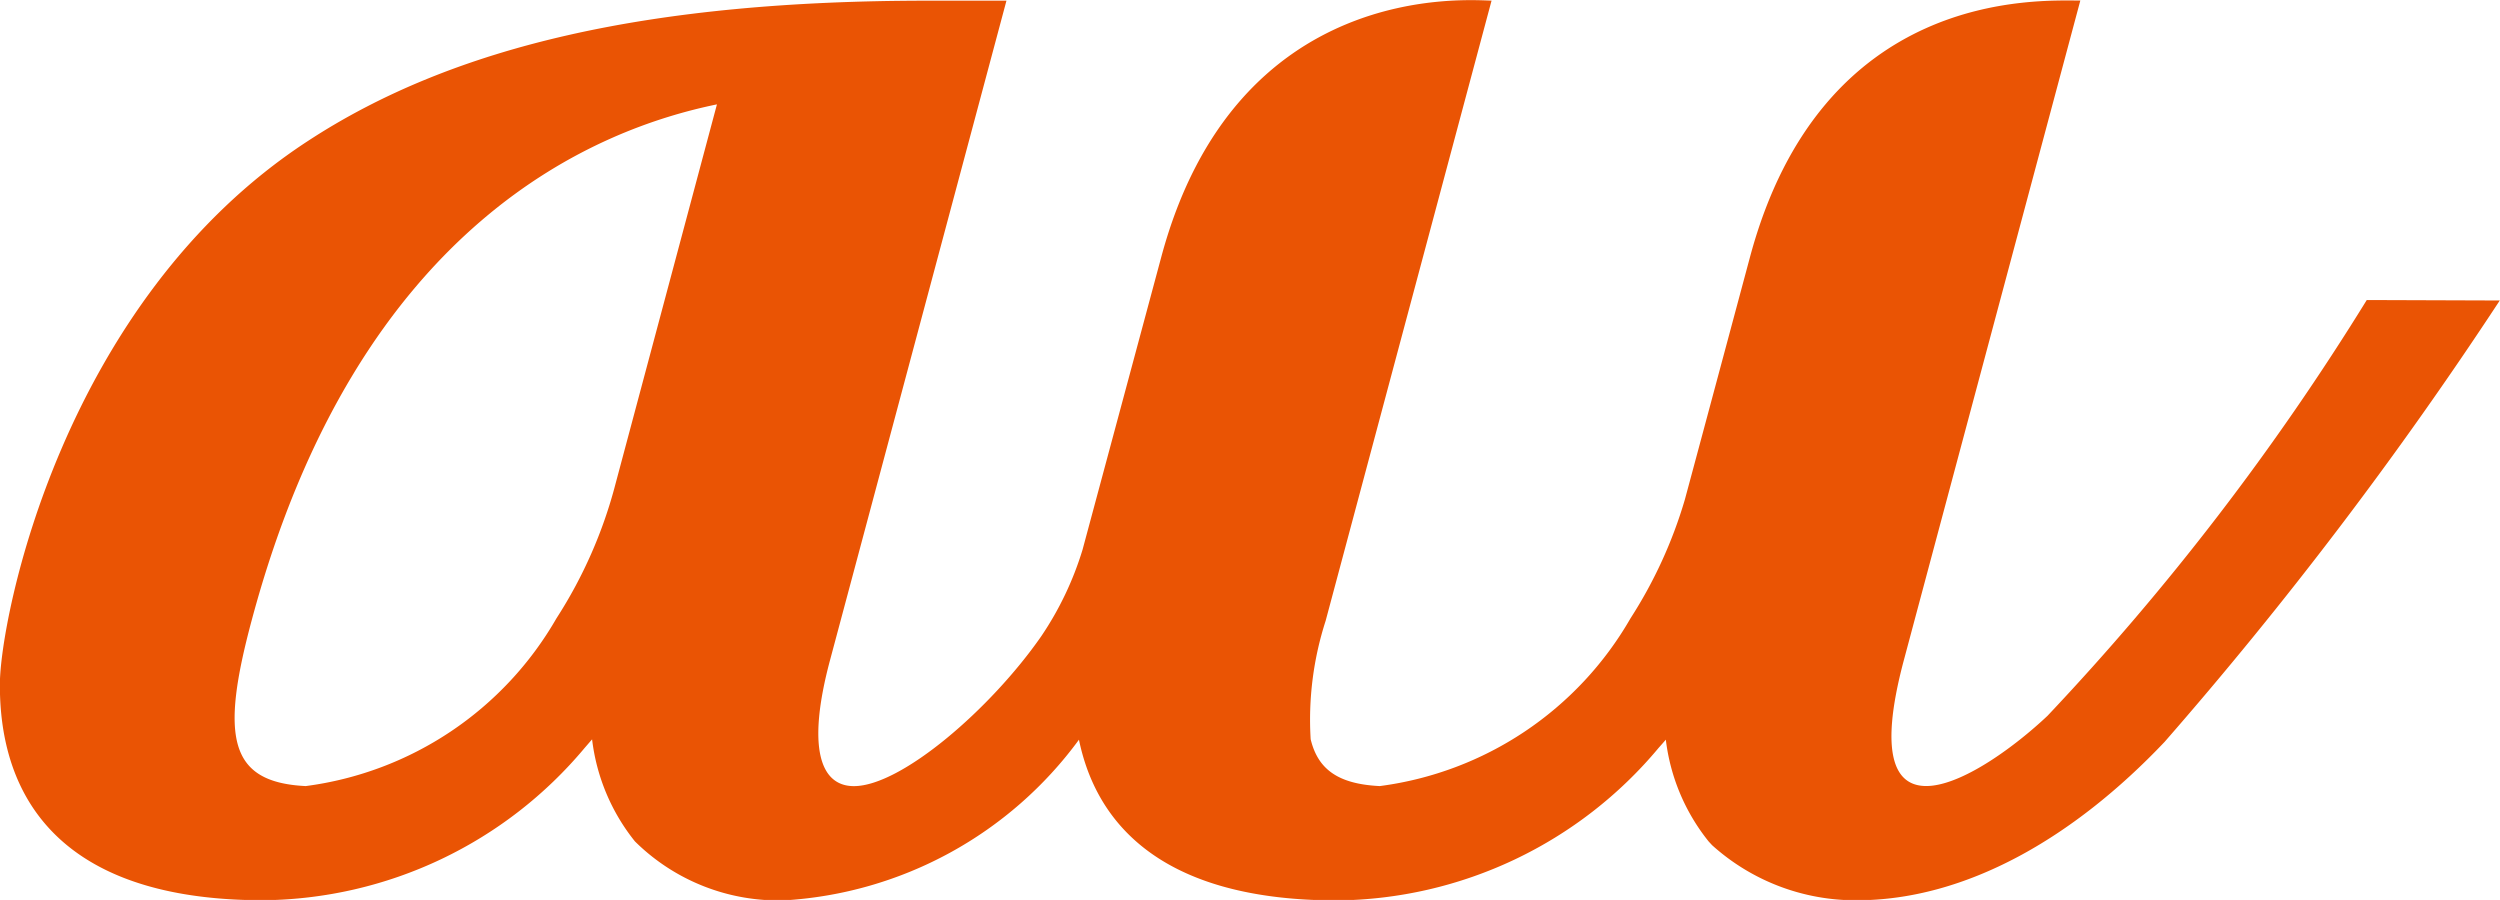 <svg xmlns="http://www.w3.org/2000/svg" width="55.144" height="19.851" viewBox="0 0 55.144 19.851">
  <path id="Path_12865" data-name="Path 12865" d="M249.281,167.853h0Zm-23.177-5.62a10.191,10.191,0,0,1-1.3,2.956,7.5,7.5,0,0,1-5.531,3.7c-1.7-.083-1.88-1.087-1.193-3.65,2.37-8.859,7.709-10.861,10.264-11.387Zm38.631-4.065a56.674,56.674,0,0,1-7.043,9.172c-1.4,1.32-4.351,3.2-3.167-1.23.338-1.266,3.892-14.548,3.892-14.548-.954,0-5.7-.257-7.287,5.661,0,0-1.008,3.759-1.435,5.343a10.089,10.089,0,0,1-1.2,2.623,7.5,7.5,0,0,1-5.531,3.7c-.922-.045-1.365-.372-1.524-1.034a7.107,7.107,0,0,1,.33-2.61l3.66-13.681c-.509-.007-5.64-.479-7.287,5.662l-1.734,6.447a7.077,7.077,0,0,1-.91,1.909c-1.111,1.6-3.087,3.308-4.134,3.308-.746,0-1.041-.855-.527-2.777l3.892-14.548H233c-6.105,0-10.454.983-13.686,3.1-5.42,3.538-6.787,10.545-6.787,11.987,0,1.538.473,4.755,5.809,4.755a9.354,9.354,0,0,0,7.092-3.362l.162-.187a4.428,4.428,0,0,0,.945,2.251,4.5,4.5,0,0,0,3.308,1.3,8.7,8.7,0,0,0,6.487-3.544l0,.005c.33,1.59,1.537,3.541,5.693,3.541a9.35,9.35,0,0,0,7.091-3.363c.054-.061.108-.121.16-.183a4.424,4.424,0,0,0,.945,2.246l.061.066.017.018a4.726,4.726,0,0,0,3.183,1.213c2.414,0,4.792-1.381,6.795-3.493a89.307,89.307,0,0,0,7.394-9.737" transform="translate(-212.53 -151.55)" fill="#ea5404"/>
</svg>
